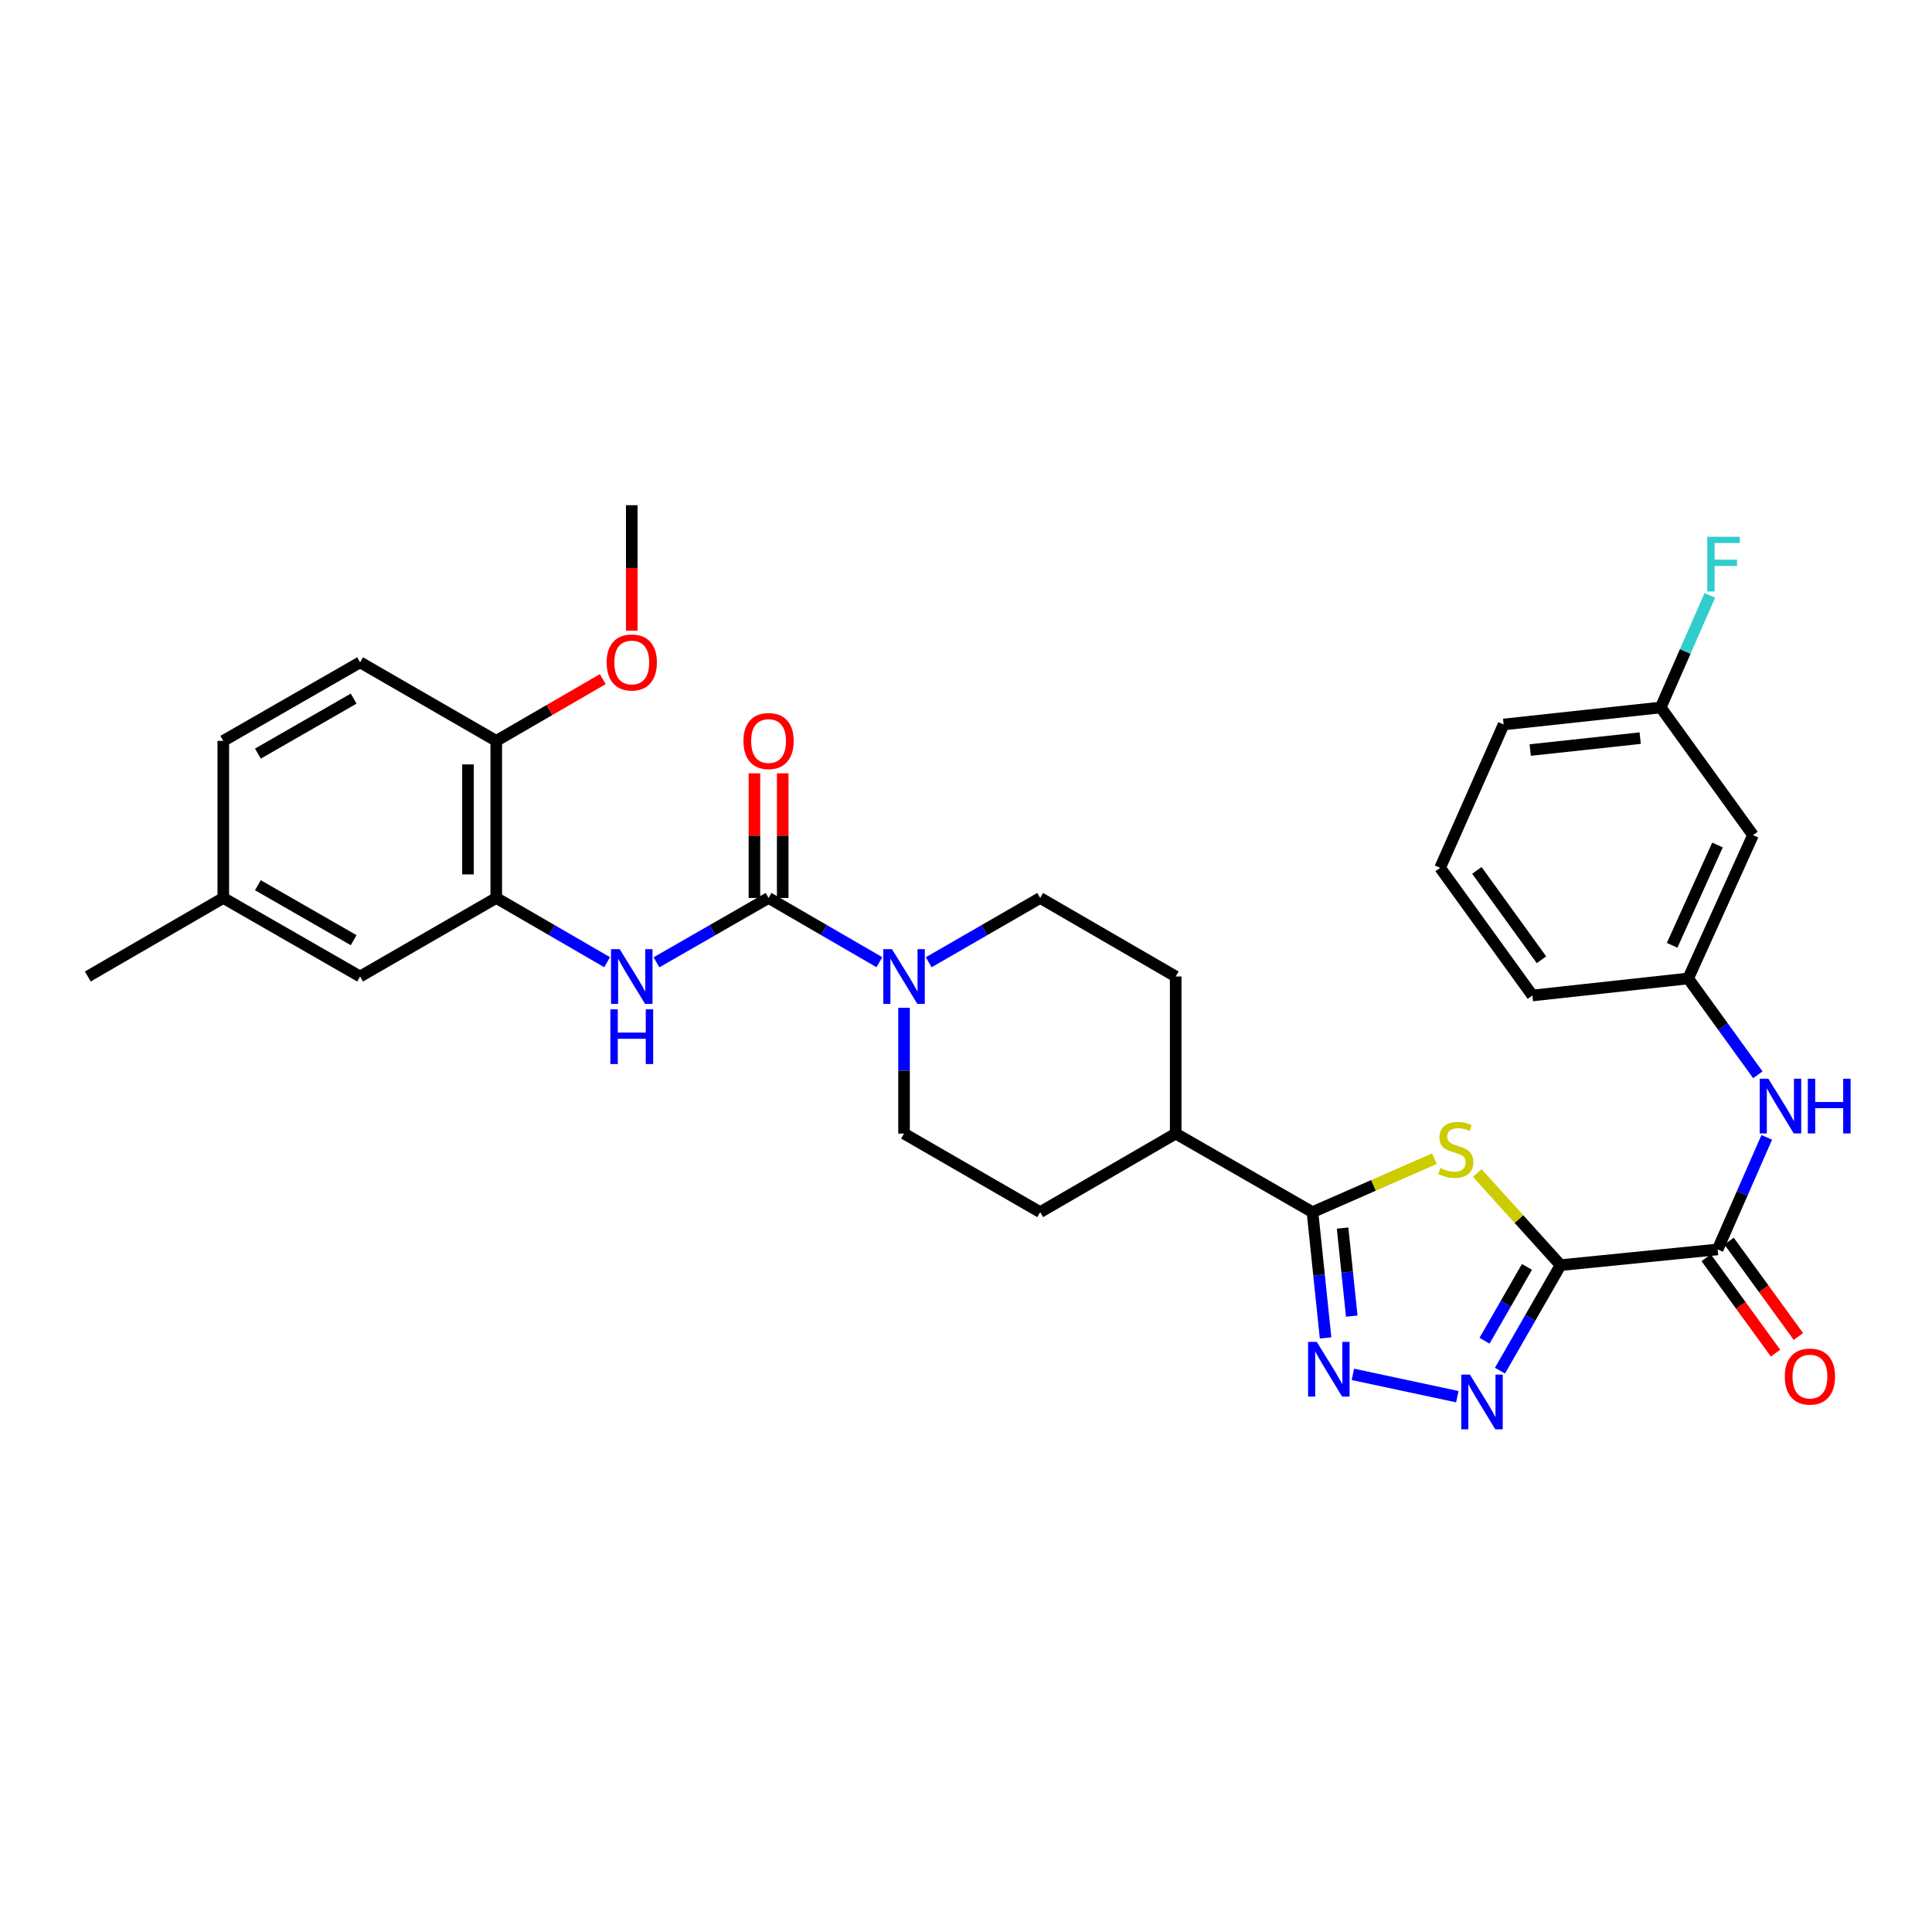 <?xml version='1.0' encoding='iso-8859-1'?>
<svg version='1.1' baseProfile='full'
              xmlns='http://www.w3.org/2000/svg'
                      xmlns:rdkit='http://www.rdkit.org/xml'
                      xmlns:xlink='http://www.w3.org/1999/xlink'
                  xml:space='preserve'
width='1000px' height='1000px' viewBox='0 0 1000 1000'>
<!-- END OF HEADER -->
<rect style='opacity:1.0;fill:#FFFFFF;stroke:none' width='1000' height='1000' x='0' y='0'> </rect>
<path class='bond-0' d='M 807.741,654.839 L 786.186,630.992' style='fill:none;fill-rule:evenodd;stroke:#000000;stroke-width:6px;stroke-linecap:butt;stroke-linejoin:miter;stroke-opacity:1' />
<path class='bond-0' d='M 786.186,630.992 L 764.632,607.145' style='fill:none;fill-rule:evenodd;stroke:#CCCC00;stroke-width:6px;stroke-linecap:butt;stroke-linejoin:miter;stroke-opacity:1' />
<path class='bond-1' d='M 807.741,654.839 L 792.062,682.142' style='fill:none;fill-rule:evenodd;stroke:#000000;stroke-width:6px;stroke-linecap:butt;stroke-linejoin:miter;stroke-opacity:1' />
<path class='bond-1' d='M 792.062,682.142 L 776.383,709.445' style='fill:none;fill-rule:evenodd;stroke:#0000FF;stroke-width:6px;stroke-linecap:butt;stroke-linejoin:miter;stroke-opacity:1' />
<path class='bond-1' d='M 790.343,655.74 L 779.368,674.853' style='fill:none;fill-rule:evenodd;stroke:#000000;stroke-width:6px;stroke-linecap:butt;stroke-linejoin:miter;stroke-opacity:1' />
<path class='bond-1' d='M 779.368,674.853 L 768.393,693.965' style='fill:none;fill-rule:evenodd;stroke:#0000FF;stroke-width:6px;stroke-linecap:butt;stroke-linejoin:miter;stroke-opacity:1' />
<path class='bond-5' d='M 807.741,654.839 L 889.047,646.699' style='fill:none;fill-rule:evenodd;stroke:#000000;stroke-width:6px;stroke-linecap:butt;stroke-linejoin:miter;stroke-opacity:1' />
<path class='bond-3' d='M 742.426,599.734 L 710.883,613.567' style='fill:none;fill-rule:evenodd;stroke:#CCCC00;stroke-width:6px;stroke-linecap:butt;stroke-linejoin:miter;stroke-opacity:1' />
<path class='bond-3' d='M 710.883,613.567 L 679.34,627.401' style='fill:none;fill-rule:evenodd;stroke:#000000;stroke-width:6px;stroke-linecap:butt;stroke-linejoin:miter;stroke-opacity:1' />
<path class='bond-2' d='M 754.313,722.919 L 700.246,711.365' style='fill:none;fill-rule:evenodd;stroke:#0000FF;stroke-width:6px;stroke-linecap:butt;stroke-linejoin:miter;stroke-opacity:1' />
<path class='bond-32' d='M 686.119,692.503 L 682.73,659.952' style='fill:none;fill-rule:evenodd;stroke:#0000FF;stroke-width:6px;stroke-linecap:butt;stroke-linejoin:miter;stroke-opacity:1' />
<path class='bond-32' d='M 682.73,659.952 L 679.34,627.401' style='fill:none;fill-rule:evenodd;stroke:#000000;stroke-width:6px;stroke-linecap:butt;stroke-linejoin:miter;stroke-opacity:1' />
<path class='bond-32' d='M 699.661,681.222 L 697.289,658.436' style='fill:none;fill-rule:evenodd;stroke:#0000FF;stroke-width:6px;stroke-linecap:butt;stroke-linejoin:miter;stroke-opacity:1' />
<path class='bond-32' d='M 697.289,658.436 L 694.916,635.65' style='fill:none;fill-rule:evenodd;stroke:#000000;stroke-width:6px;stroke-linecap:butt;stroke-linejoin:miter;stroke-opacity:1' />
<path class='bond-10' d='M 679.34,627.401 L 608.533,586.739' style='fill:none;fill-rule:evenodd;stroke:#000000;stroke-width:6px;stroke-linecap:butt;stroke-linejoin:miter;stroke-opacity:1' />
<path class='bond-4' d='M 397.809,464.78 L 426.488,481.406' style='fill:none;fill-rule:evenodd;stroke:#000000;stroke-width:6px;stroke-linecap:butt;stroke-linejoin:miter;stroke-opacity:1' />
<path class='bond-4' d='M 426.488,481.406 L 455.168,498.032' style='fill:none;fill-rule:evenodd;stroke:#0000FF;stroke-width:6px;stroke-linecap:butt;stroke-linejoin:miter;stroke-opacity:1' />
<path class='bond-7' d='M 397.809,464.78 L 368.796,481.437' style='fill:none;fill-rule:evenodd;stroke:#000000;stroke-width:6px;stroke-linecap:butt;stroke-linejoin:miter;stroke-opacity:1' />
<path class='bond-7' d='M 368.796,481.437 L 339.783,498.095' style='fill:none;fill-rule:evenodd;stroke:#0000FF;stroke-width:6px;stroke-linecap:butt;stroke-linejoin:miter;stroke-opacity:1' />
<path class='bond-11' d='M 405.128,464.78 L 405.128,432.523' style='fill:none;fill-rule:evenodd;stroke:#000000;stroke-width:6px;stroke-linecap:butt;stroke-linejoin:miter;stroke-opacity:1' />
<path class='bond-11' d='M 405.128,432.523 L 405.128,400.266' style='fill:none;fill-rule:evenodd;stroke:#FF0000;stroke-width:6px;stroke-linecap:butt;stroke-linejoin:miter;stroke-opacity:1' />
<path class='bond-11' d='M 390.49,464.78 L 390.49,432.523' style='fill:none;fill-rule:evenodd;stroke:#000000;stroke-width:6px;stroke-linecap:butt;stroke-linejoin:miter;stroke-opacity:1' />
<path class='bond-11' d='M 390.49,432.523 L 390.49,400.266' style='fill:none;fill-rule:evenodd;stroke:#FF0000;stroke-width:6px;stroke-linecap:butt;stroke-linejoin:miter;stroke-opacity:1' />
<path class='bond-9' d='M 889.047,646.699 L 901.76,617.696' style='fill:none;fill-rule:evenodd;stroke:#000000;stroke-width:6px;stroke-linecap:butt;stroke-linejoin:miter;stroke-opacity:1' />
<path class='bond-9' d='M 901.76,617.696 L 914.473,588.693' style='fill:none;fill-rule:evenodd;stroke:#0000FF;stroke-width:6px;stroke-linecap:butt;stroke-linejoin:miter;stroke-opacity:1' />
<path class='bond-16' d='M 883.127,651.002 L 901.069,675.688' style='fill:none;fill-rule:evenodd;stroke:#000000;stroke-width:6px;stroke-linecap:butt;stroke-linejoin:miter;stroke-opacity:1' />
<path class='bond-16' d='M 901.069,675.688 L 919.011,700.375' style='fill:none;fill-rule:evenodd;stroke:#FF0000;stroke-width:6px;stroke-linecap:butt;stroke-linejoin:miter;stroke-opacity:1' />
<path class='bond-16' d='M 894.968,642.396 L 912.91,667.082' style='fill:none;fill-rule:evenodd;stroke:#000000;stroke-width:6px;stroke-linecap:butt;stroke-linejoin:miter;stroke-opacity:1' />
<path class='bond-16' d='M 912.91,667.082 L 930.852,691.769' style='fill:none;fill-rule:evenodd;stroke:#FF0000;stroke-width:6px;stroke-linecap:butt;stroke-linejoin:miter;stroke-opacity:1' />
<path class='bond-6' d='M 480.708,498.063 L 509.55,481.421' style='fill:none;fill-rule:evenodd;stroke:#0000FF;stroke-width:6px;stroke-linecap:butt;stroke-linejoin:miter;stroke-opacity:1' />
<path class='bond-6' d='M 509.55,481.421 L 538.392,464.78' style='fill:none;fill-rule:evenodd;stroke:#000000;stroke-width:6px;stroke-linecap:butt;stroke-linejoin:miter;stroke-opacity:1' />
<path class='bond-33' d='M 467.934,521.626 L 467.934,554.183' style='fill:none;fill-rule:evenodd;stroke:#0000FF;stroke-width:6px;stroke-linecap:butt;stroke-linejoin:miter;stroke-opacity:1' />
<path class='bond-33' d='M 467.934,554.183 L 467.934,586.739' style='fill:none;fill-rule:evenodd;stroke:#000000;stroke-width:6px;stroke-linecap:butt;stroke-linejoin:miter;stroke-opacity:1' />
<path class='bond-8' d='M 314.235,498.033 L 285.548,481.407' style='fill:none;fill-rule:evenodd;stroke:#0000FF;stroke-width:6px;stroke-linecap:butt;stroke-linejoin:miter;stroke-opacity:1' />
<path class='bond-8' d='M 285.548,481.407 L 256.861,464.78' style='fill:none;fill-rule:evenodd;stroke:#000000;stroke-width:6px;stroke-linecap:butt;stroke-linejoin:miter;stroke-opacity:1' />
<path class='bond-12' d='M 256.861,464.78 L 256.861,383.473' style='fill:none;fill-rule:evenodd;stroke:#000000;stroke-width:6px;stroke-linecap:butt;stroke-linejoin:miter;stroke-opacity:1' />
<path class='bond-12' d='M 242.223,452.584 L 242.223,395.669' style='fill:none;fill-rule:evenodd;stroke:#000000;stroke-width:6px;stroke-linecap:butt;stroke-linejoin:miter;stroke-opacity:1' />
<path class='bond-17' d='M 256.861,464.78 L 186.387,505.433' style='fill:none;fill-rule:evenodd;stroke:#000000;stroke-width:6px;stroke-linecap:butt;stroke-linejoin:miter;stroke-opacity:1' />
<path class='bond-15' d='M 909.855,556.31 L 891.827,531.38' style='fill:none;fill-rule:evenodd;stroke:#0000FF;stroke-width:6px;stroke-linecap:butt;stroke-linejoin:miter;stroke-opacity:1' />
<path class='bond-15' d='M 891.827,531.38 L 873.799,506.45' style='fill:none;fill-rule:evenodd;stroke:#000000;stroke-width:6px;stroke-linecap:butt;stroke-linejoin:miter;stroke-opacity:1' />
<path class='bond-19' d='M 608.533,586.739 L 538.392,627.401' style='fill:none;fill-rule:evenodd;stroke:#000000;stroke-width:6px;stroke-linecap:butt;stroke-linejoin:miter;stroke-opacity:1' />
<path class='bond-20' d='M 608.533,586.739 L 608.533,505.433' style='fill:none;fill-rule:evenodd;stroke:#000000;stroke-width:6px;stroke-linecap:butt;stroke-linejoin:miter;stroke-opacity:1' />
<path class='bond-21' d='M 256.861,383.473 L 186.387,342.812' style='fill:none;fill-rule:evenodd;stroke:#000000;stroke-width:6px;stroke-linecap:butt;stroke-linejoin:miter;stroke-opacity:1' />
<path class='bond-26' d='M 256.861,383.473 L 284.418,367.498' style='fill:none;fill-rule:evenodd;stroke:#000000;stroke-width:6px;stroke-linecap:butt;stroke-linejoin:miter;stroke-opacity:1' />
<path class='bond-26' d='M 284.418,367.498 L 311.975,351.523' style='fill:none;fill-rule:evenodd;stroke:#FF0000;stroke-width:6px;stroke-linecap:butt;stroke-linejoin:miter;stroke-opacity:1' />
<path class='bond-13' d='M 538.392,464.78 L 608.533,505.433' style='fill:none;fill-rule:evenodd;stroke:#000000;stroke-width:6px;stroke-linecap:butt;stroke-linejoin:miter;stroke-opacity:1' />
<path class='bond-14' d='M 467.934,586.739 L 538.392,627.401' style='fill:none;fill-rule:evenodd;stroke:#000000;stroke-width:6px;stroke-linecap:butt;stroke-linejoin:miter;stroke-opacity:1' />
<path class='bond-18' d='M 873.799,506.45 L 907.345,432.259' style='fill:none;fill-rule:evenodd;stroke:#000000;stroke-width:6px;stroke-linecap:butt;stroke-linejoin:miter;stroke-opacity:1' />
<path class='bond-18' d='M 865.493,489.29 L 888.975,437.357' style='fill:none;fill-rule:evenodd;stroke:#000000;stroke-width:6px;stroke-linecap:butt;stroke-linejoin:miter;stroke-opacity:1' />
<path class='bond-28' d='M 873.799,506.45 L 793.168,515.257' style='fill:none;fill-rule:evenodd;stroke:#000000;stroke-width:6px;stroke-linecap:butt;stroke-linejoin:miter;stroke-opacity:1' />
<path class='bond-23' d='M 186.387,505.433 L 115.579,464.78' style='fill:none;fill-rule:evenodd;stroke:#000000;stroke-width:6px;stroke-linecap:butt;stroke-linejoin:miter;stroke-opacity:1' />
<path class='bond-23' d='M 183.054,486.64 L 133.489,458.183' style='fill:none;fill-rule:evenodd;stroke:#000000;stroke-width:6px;stroke-linecap:butt;stroke-linejoin:miter;stroke-opacity:1' />
<path class='bond-22' d='M 907.345,432.259 L 859.576,366.184' style='fill:none;fill-rule:evenodd;stroke:#000000;stroke-width:6px;stroke-linecap:butt;stroke-linejoin:miter;stroke-opacity:1' />
<path class='bond-35' d='M 186.387,342.812 L 115.579,383.473' style='fill:none;fill-rule:evenodd;stroke:#000000;stroke-width:6px;stroke-linecap:butt;stroke-linejoin:miter;stroke-opacity:1' />
<path class='bond-35' d='M 183.055,361.605 L 133.49,390.068' style='fill:none;fill-rule:evenodd;stroke:#000000;stroke-width:6px;stroke-linecap:butt;stroke-linejoin:miter;stroke-opacity:1' />
<path class='bond-25' d='M 859.576,366.184 L 872.289,337.181' style='fill:none;fill-rule:evenodd;stroke:#000000;stroke-width:6px;stroke-linecap:butt;stroke-linejoin:miter;stroke-opacity:1' />
<path class='bond-25' d='M 872.289,337.181 L 885.002,308.179' style='fill:none;fill-rule:evenodd;stroke:#33CCCC;stroke-width:6px;stroke-linecap:butt;stroke-linejoin:miter;stroke-opacity:1' />
<path class='bond-34' d='M 859.576,366.184 L 778.269,374.991' style='fill:none;fill-rule:evenodd;stroke:#000000;stroke-width:6px;stroke-linecap:butt;stroke-linejoin:miter;stroke-opacity:1' />
<path class='bond-34' d='M 848.956,382.058 L 792.042,388.223' style='fill:none;fill-rule:evenodd;stroke:#000000;stroke-width:6px;stroke-linecap:butt;stroke-linejoin:miter;stroke-opacity:1' />
<path class='bond-24' d='M 115.579,464.78 L 115.579,383.473' style='fill:none;fill-rule:evenodd;stroke:#000000;stroke-width:6px;stroke-linecap:butt;stroke-linejoin:miter;stroke-opacity:1' />
<path class='bond-30' d='M 115.579,464.78 L 45.455,505.433' style='fill:none;fill-rule:evenodd;stroke:#000000;stroke-width:6px;stroke-linecap:butt;stroke-linejoin:miter;stroke-opacity:1' />
<path class='bond-31' d='M 327.002,326.459 L 327.002,293.974' style='fill:none;fill-rule:evenodd;stroke:#FF0000;stroke-width:6px;stroke-linecap:butt;stroke-linejoin:miter;stroke-opacity:1' />
<path class='bond-31' d='M 327.002,293.974 L 327.002,261.489' style='fill:none;fill-rule:evenodd;stroke:#000000;stroke-width:6px;stroke-linecap:butt;stroke-linejoin:miter;stroke-opacity:1' />
<path class='bond-27' d='M 745.399,449.182 L 793.168,515.257' style='fill:none;fill-rule:evenodd;stroke:#000000;stroke-width:6px;stroke-linecap:butt;stroke-linejoin:miter;stroke-opacity:1' />
<path class='bond-27' d='M 764.427,450.517 L 797.865,496.769' style='fill:none;fill-rule:evenodd;stroke:#000000;stroke-width:6px;stroke-linecap:butt;stroke-linejoin:miter;stroke-opacity:1' />
<path class='bond-29' d='M 745.399,449.182 L 778.269,374.991' style='fill:none;fill-rule:evenodd;stroke:#000000;stroke-width:6px;stroke-linecap:butt;stroke-linejoin:miter;stroke-opacity:1' />
<path  class='atom-1' d='M 745.531 604.584
Q 745.851 604.704, 747.171 605.264
Q 748.491 605.824, 749.931 606.184
Q 751.411 606.504, 752.851 606.504
Q 755.531 606.504, 757.091 605.224
Q 758.651 603.904, 758.651 601.624
Q 758.651 600.064, 757.851 599.104
Q 757.091 598.144, 755.891 597.624
Q 754.691 597.104, 752.691 596.504
Q 750.171 595.744, 748.651 595.024
Q 747.171 594.304, 746.091 592.784
Q 745.051 591.264, 745.051 588.704
Q 745.051 585.144, 747.451 582.944
Q 749.891 580.744, 754.691 580.744
Q 757.971 580.744, 761.691 582.304
L 760.771 585.384
Q 757.371 583.984, 754.811 583.984
Q 752.051 583.984, 750.531 585.144
Q 749.011 586.264, 749.051 588.224
Q 749.051 589.744, 749.811 590.664
Q 750.611 591.584, 751.731 592.104
Q 752.891 592.624, 754.811 593.224
Q 757.371 594.024, 758.891 594.824
Q 760.411 595.624, 761.491 597.264
Q 762.611 598.864, 762.611 601.624
Q 762.611 605.544, 759.971 607.664
Q 757.371 609.744, 753.011 609.744
Q 750.491 609.744, 748.571 609.184
Q 746.691 608.664, 744.451 607.744
L 745.531 604.584
' fill='#CCCC00'/>
<path  class='atom-2' d='M 760.819 711.487
L 770.099 726.487
Q 771.019 727.967, 772.499 730.647
Q 773.979 733.327, 774.059 733.487
L 774.059 711.487
L 777.819 711.487
L 777.819 739.807
L 773.939 739.807
L 763.979 723.407
Q 762.819 721.487, 761.579 719.287
Q 760.379 717.087, 760.019 716.407
L 760.019 739.807
L 756.339 739.807
L 756.339 711.487
L 760.819 711.487
' fill='#0000FF'/>
<path  class='atom-3' d='M 681.546 694.547
L 690.826 709.547
Q 691.746 711.027, 693.226 713.707
Q 694.706 716.387, 694.786 716.547
L 694.786 694.547
L 698.546 694.547
L 698.546 722.867
L 694.666 722.867
L 684.706 706.467
Q 683.546 704.547, 682.306 702.347
Q 681.106 700.147, 680.746 699.467
L 680.746 722.867
L 677.066 722.867
L 677.066 694.547
L 681.546 694.547
' fill='#0000FF'/>
<path  class='atom-7' d='M 461.674 491.273
L 470.954 506.273
Q 471.874 507.753, 473.354 510.433
Q 474.834 513.113, 474.914 513.273
L 474.914 491.273
L 478.674 491.273
L 478.674 519.593
L 474.794 519.593
L 464.834 503.193
Q 463.674 501.273, 462.434 499.073
Q 461.234 496.873, 460.874 496.193
L 460.874 519.593
L 457.194 519.593
L 457.194 491.273
L 461.674 491.273
' fill='#0000FF'/>
<path  class='atom-8' d='M 320.742 491.273
L 330.022 506.273
Q 330.942 507.753, 332.422 510.433
Q 333.902 513.113, 333.982 513.273
L 333.982 491.273
L 337.742 491.273
L 337.742 519.593
L 333.862 519.593
L 323.902 503.193
Q 322.742 501.273, 321.502 499.073
Q 320.302 496.873, 319.942 496.193
L 319.942 519.593
L 316.262 519.593
L 316.262 491.273
L 320.742 491.273
' fill='#0000FF'/>
<path  class='atom-8' d='M 315.922 522.425
L 319.762 522.425
L 319.762 534.465
L 334.242 534.465
L 334.242 522.425
L 338.082 522.425
L 338.082 550.745
L 334.242 550.745
L 334.242 537.665
L 319.762 537.665
L 319.762 550.745
L 315.922 550.745
L 315.922 522.425
' fill='#0000FF'/>
<path  class='atom-10' d='M 915.308 558.348
L 924.588 573.348
Q 925.508 574.828, 926.988 577.508
Q 928.468 580.188, 928.548 580.348
L 928.548 558.348
L 932.308 558.348
L 932.308 586.668
L 928.428 586.668
L 918.468 570.268
Q 917.308 568.348, 916.068 566.148
Q 914.868 563.948, 914.508 563.268
L 914.508 586.668
L 910.828 586.668
L 910.828 558.348
L 915.308 558.348
' fill='#0000FF'/>
<path  class='atom-10' d='M 935.708 558.348
L 939.548 558.348
L 939.548 570.388
L 954.028 570.388
L 954.028 558.348
L 957.868 558.348
L 957.868 586.668
L 954.028 586.668
L 954.028 573.588
L 939.548 573.588
L 939.548 586.668
L 935.708 586.668
L 935.708 558.348
' fill='#0000FF'/>
<path  class='atom-12' d='M 384.809 383.553
Q 384.809 376.753, 388.169 372.953
Q 391.529 369.153, 397.809 369.153
Q 404.089 369.153, 407.449 372.953
Q 410.809 376.753, 410.809 383.553
Q 410.809 390.433, 407.409 394.353
Q 404.009 398.233, 397.809 398.233
Q 391.569 398.233, 388.169 394.353
Q 384.809 390.473, 384.809 383.553
M 397.809 395.033
Q 402.129 395.033, 404.449 392.153
Q 406.809 389.233, 406.809 383.553
Q 406.809 377.993, 404.449 375.193
Q 402.129 372.353, 397.809 372.353
Q 393.489 372.353, 391.129 375.153
Q 388.809 377.953, 388.809 383.553
Q 388.809 389.273, 391.129 392.153
Q 393.489 395.033, 397.809 395.033
' fill='#FF0000'/>
<path  class='atom-17' d='M 923.816 712.504
Q 923.816 705.704, 927.176 701.904
Q 930.536 698.104, 936.816 698.104
Q 943.096 698.104, 946.456 701.904
Q 949.816 705.704, 949.816 712.504
Q 949.816 719.384, 946.416 723.304
Q 943.016 727.184, 936.816 727.184
Q 930.576 727.184, 927.176 723.304
Q 923.816 719.424, 923.816 712.504
M 936.816 723.984
Q 941.136 723.984, 943.456 721.104
Q 945.816 718.184, 945.816 712.504
Q 945.816 706.944, 943.456 704.144
Q 941.136 701.304, 936.816 701.304
Q 932.496 701.304, 930.136 704.104
Q 927.816 706.904, 927.816 712.504
Q 927.816 718.224, 930.136 721.104
Q 932.496 723.984, 936.816 723.984
' fill='#FF0000'/>
<path  class='atom-26' d='M 883.677 277.834
L 900.517 277.834
L 900.517 281.074
L 887.477 281.074
L 887.477 289.674
L 899.077 289.674
L 899.077 292.954
L 887.477 292.954
L 887.477 306.154
L 883.677 306.154
L 883.677 277.834
' fill='#33CCCC'/>
<path  class='atom-27' d='M 314.002 342.892
Q 314.002 336.092, 317.362 332.292
Q 320.722 328.492, 327.002 328.492
Q 333.282 328.492, 336.642 332.292
Q 340.002 336.092, 340.002 342.892
Q 340.002 349.772, 336.602 353.692
Q 333.202 357.572, 327.002 357.572
Q 320.762 357.572, 317.362 353.692
Q 314.002 349.812, 314.002 342.892
M 327.002 354.372
Q 331.322 354.372, 333.642 351.492
Q 336.002 348.572, 336.002 342.892
Q 336.002 337.332, 333.642 334.532
Q 331.322 331.692, 327.002 331.692
Q 322.682 331.692, 320.322 334.492
Q 318.002 337.292, 318.002 342.892
Q 318.002 348.612, 320.322 351.492
Q 322.682 354.372, 327.002 354.372
' fill='#FF0000'/>
</svg>
